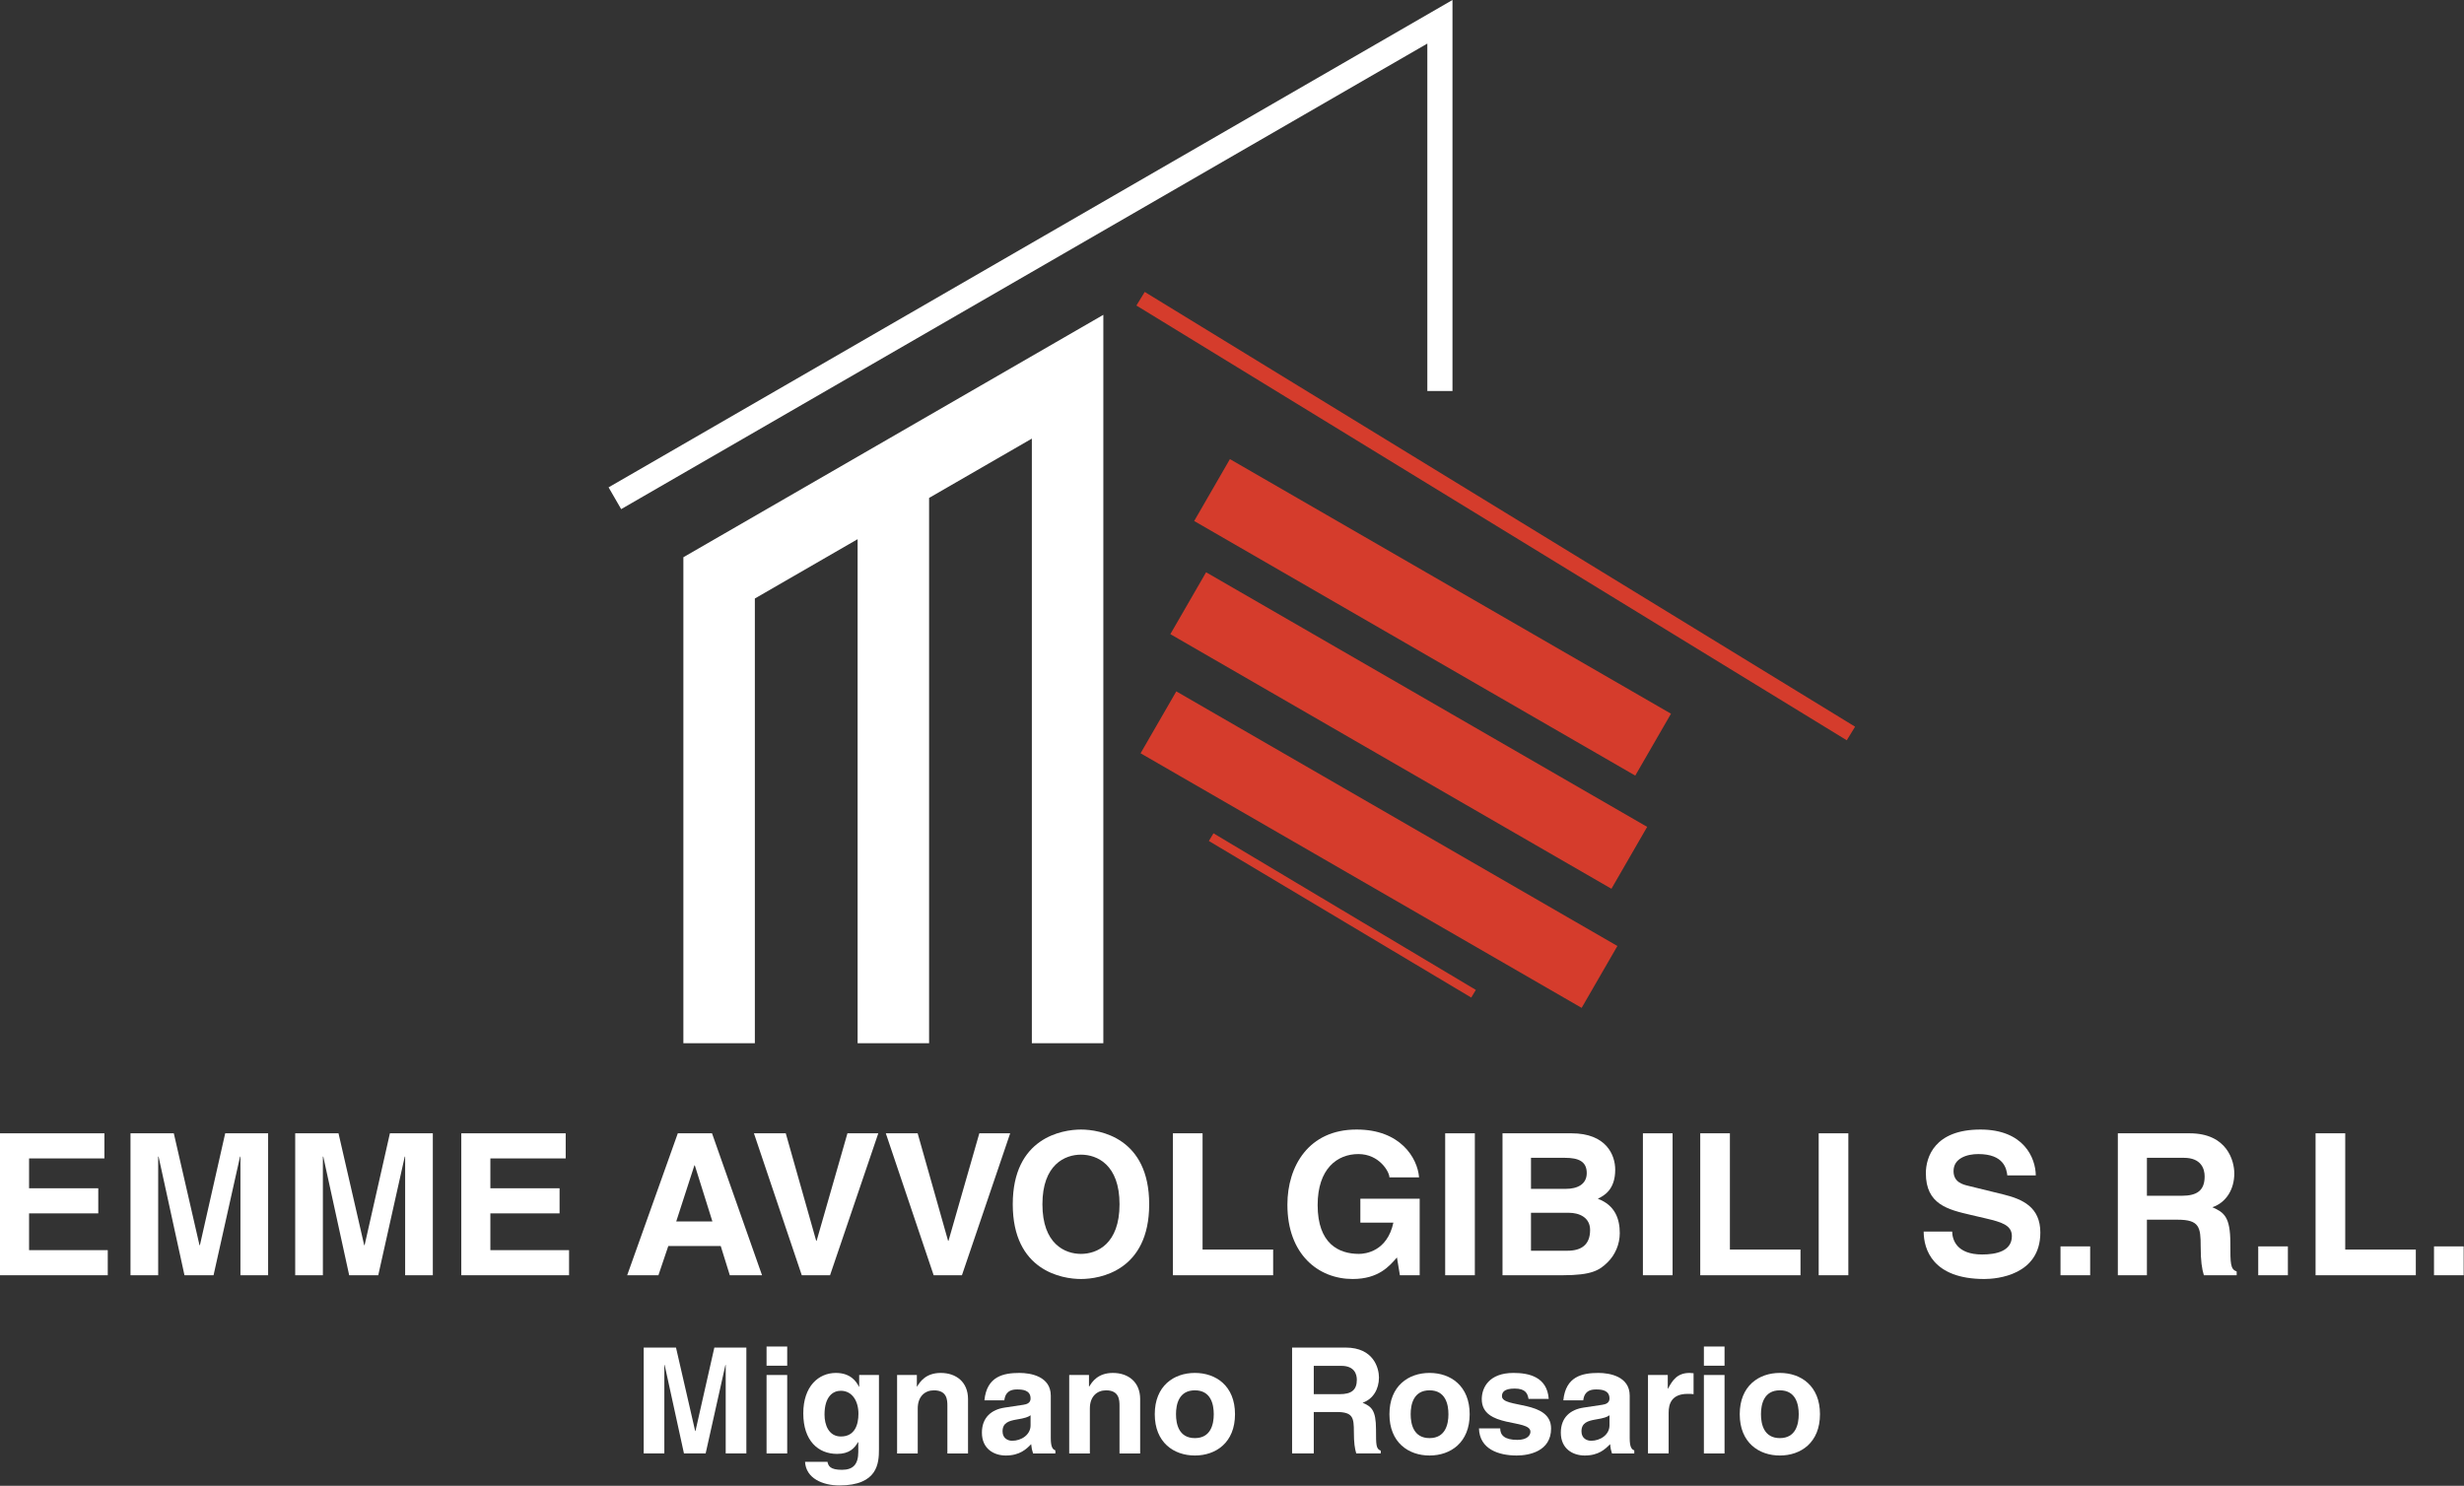 <?xml version="1.0" encoding="UTF-8" standalone="no"?><!DOCTYPE svg PUBLIC "-//W3C//DTD SVG 1.1//EN" "http://www.w3.org/Graphics/SVG/1.1/DTD/svg11.dtd"><svg width="100%" height="100%" viewBox="0 0 3447 2079" version="1.1" xmlns="http://www.w3.org/2000/svg" xmlns:xlink="http://www.w3.org/1999/xlink" xml:space="preserve" xmlns:serif="http://www.serif.com/" style="fill-rule:evenodd;clip-rule:evenodd;stroke-linejoin:round;stroke-miterlimit:2;"><rect x="0" y="0" width="3447" height="2079" fill="#333333" stroke="none"/><path d="M956.006,1459.65l0,-679.955l587.5,-339.193l0,1019.15l-100,0l0,-845.943l-143.75,82.994l0,762.949l-100,0l0,-705.214l-143.75,82.995l0,622.219l-100,0Zm1075.93,-912.5l-35.189,0l0,-486.185l-1127.77,651.421l-17.6,-30.471l1180.56,-681.913l0,547.148Z" style="fill:#fff;"/><path d="M2337.63,998.639l-50,86.602l-617.043,-356.25l50,-86.602l617.043,356.25Zm-33.333,158.333l-50,86.602l-617.044,-356.25l50,-86.602l617.044,356.25Zm-41.667,166.667l-50,86.602l-617.043,-356.25l50,-86.602l617.043,356.25Zm-672.864,-896.149l11.642,-19.017l993.75,608.333l-11.642,19.018l-993.75,-608.334Zm101.387,749.221l6.407,-10.733l367.044,219.112l-6.407,10.733l-367.044,-219.112Z" style="fill:#d53c2c;"/><path d="M146.049,1585.74l-146.049,-0l-0,198.604l150.751,0l0,-35.129l-110.09,0l0,-51.449l96.813,0l0,-35.129l-96.813,-0l0,-41.768l105.388,0l-0,-35.129Z" style="fill:#fff;fill-rule:nonzero;"/><path d="M375.08,1585.74l-60.024,-0l-35.405,156.56l-0.554,0l-35.959,-156.56l-60.577,-0l0,198.604l38.725,0l0,-165.964l0.553,-0l36.236,165.964l40.661,0l37.066,-165.964l0.553,-0l0,165.964l38.725,0l0,-198.604Z" style="fill:#fff;fill-rule:nonzero;"/><path d="M605.495,1585.74l-60.024,-0l-35.406,156.56l-0.553,0l-35.959,-156.56l-60.578,-0l0,198.604l38.726,0l-0,-165.964l0.553,-0l36.235,165.964l40.662,0l37.065,-165.964l0.553,-0l0,165.964l38.726,0l-0,-198.604Z" style="fill:#fff;fill-rule:nonzero;"/><path d="M791.375,1585.74l-146.049,-0l0,198.604l150.751,0l0,-35.129l-110.09,0l0,-51.449l96.813,0l0,-35.129l-96.813,-0l0,-41.768l105.388,0l0,-35.129Z" style="fill:#fff;fill-rule:nonzero;"/><path d="M934.934,1743.4l73.302,0l12.724,40.938l45.087,0l-69.982,-198.604l-47.853,-0l-70.812,198.604l43.704,0l13.83,-40.938Zm36.513,-112.856l0.553,0l24.618,78.557l-50.619,0l25.448,-78.557Z" style="fill:#fff;fill-rule:nonzero;"/><path d="M1142.39,1736.21l-0.553,-0l-42.597,-150.475l-44.534,-0l66.939,198.604l39.555,0l67.492,-198.604l-43.151,-0l-43.151,150.475Z" style="fill:#fff;fill-rule:nonzero;"/><path d="M1326.89,1736.21l-0.553,-0l-42.598,-150.475l-44.534,-0l66.939,198.604l39.555,0l67.492,-198.604l-43.15,-0l-43.151,150.475Z" style="fill:#fff;fill-rule:nonzero;"/><path d="M1416.79,1685.04c0,93.217 69.152,104.558 95.43,104.558c26.278,-0 95.43,-11.341 95.43,-104.558c-0,-93.217 -69.152,-104.558 -95.43,-104.558c-26.278,0 -95.43,11.341 -95.43,104.558Zm41.492,0c-0,-55.598 31.533,-69.428 53.938,-69.428c22.405,-0 53.939,13.83 53.939,69.428c-0,55.598 -31.534,69.429 -53.939,69.429c-22.405,-0 -53.938,-13.831 -53.938,-69.429Z" style="fill:#fff;fill-rule:nonzero;"/><path d="M1682.33,1585.74l-41.491,-0l-0,198.604l140.24,0l-0,-35.959l-98.749,0l-0,-162.645Z" style="fill:#fff;fill-rule:nonzero;"/><path d="M1903.06,1710.76l46.193,-0c-8.574,40.108 -39.001,43.704 -48.129,43.704c-28.214,-0 -57.811,-14.107 -57.811,-68.322c-0,-50.896 27.384,-71.365 56.981,-71.365c29.32,-0 43.427,24.895 43.427,32.64l41.491,-0c-2.212,-27.385 -26.277,-66.94 -87.131,-66.94l-0.553,0c-66.663,0 -96.536,51.173 -96.536,105.111c-0,69.706 43.427,104.005 91.28,104.005c36.236,-0 51.449,-17.98 61.96,-30.15l4.149,24.894l27.661,0l0,-107.047l-82.982,0l-0,33.47Z" style="fill:#fff;fill-rule:nonzero;"/><rect x="2021.73" y="1585.74" width="41.491" height="198.604" style="fill:#fff;fill-rule:nonzero;"/><path d="M2101.94,1784.34l84.089,0c40.661,0 51.449,-6.915 62.79,-17.979c10.511,-10.235 17.149,-25.171 17.149,-40.938c0,-19.639 -6.362,-39.002 -30.703,-48.13c8.298,-4.149 24.341,-12.171 24.341,-40.661c0,-20.469 -12.447,-50.896 -61.13,-50.896l-96.536,-0l-0,198.604Zm39.831,-87.408l52.833,0c14.936,0 29.873,6.639 29.873,24.065c0,20.193 -11.617,29.044 -31.81,29.044l-50.896,0l0,-53.109Zm0,-76.897l47.577,0c18.809,0 30.427,4.979 30.427,21.299c-0,15.767 -13.001,22.129 -29.321,22.129l-48.683,-0l0,-43.428Z" style="fill:#fff;fill-rule:nonzero;"/><rect x="2298.34" y="1585.74" width="41.491" height="198.604" style="fill:#fff;fill-rule:nonzero;"/><path d="M2420.04,1585.74l-41.491,-0l-0,198.604l140.24,0l-0,-35.959l-98.749,0l-0,-162.645Z" style="fill:#fff;fill-rule:nonzero;"/><rect x="2544.24" y="1585.74" width="41.491" height="198.604" style="fill:#fff;fill-rule:nonzero;"/><path d="M2691.12,1723.21c-0,24.618 12.447,66.386 84.918,66.386c17.427,-0 78.28,-5.256 78.28,-65.003c0,-35.682 -24.894,-46.747 -52.002,-53.385l-48.406,-11.894c-8.299,-1.937 -21.023,-5.256 -21.023,-20.746c0,-17.979 18.81,-23.788 34.576,-23.788c36.236,-0 39.555,21.022 40.662,29.873l39.831,0c-0.276,-24.341 -16.596,-64.173 -77.45,-64.173c-64.45,0 -76.344,39.002 -76.344,61.131c0,43.704 30.98,50.896 63.067,58.364l21.299,4.979c21.022,4.979 35.959,9.128 35.959,24.618c-0,21.022 -21.852,25.725 -41.491,25.725c-36.236,-0 -41.768,-21.023 -42.045,-32.087l-39.831,0Z" style="fill:#fff;fill-rule:nonzero;"/><rect x="2882.53" y="1743.96" width="41.491" height="40.385" style="fill:#fff;fill-rule:nonzero;"/><path d="M2962.75,1784.34l40.661,0l-0,-77.726l42.874,-0c30.704,-0 32.363,10.511 32.363,37.618c0,20.469 1.66,30.704 4.426,40.108l45.917,0l-0,-5.255c-8.852,-3.319 -8.852,-10.511 -8.852,-39.555c0,-37.065 -8.851,-43.151 -25.171,-50.343c19.639,-6.638 30.704,-25.448 30.704,-47.3c-0,-17.149 -9.682,-56.151 -62.514,-56.151l-100.408,-0l-0,198.604Zm40.661,-111.196l-0,-53.109l51.726,0c24.341,0 29.043,15.49 29.043,26.002c0,19.639 -10.511,27.107 -32.086,27.107l-48.683,0Z" style="fill:#fff;fill-rule:nonzero;"/><rect x="3159.14" y="1743.96" width="41.491" height="40.385" style="fill:#fff;fill-rule:nonzero;"/><path d="M3280.85,1585.74l-41.492,-0l0,198.604l140.241,0l-0,-35.959l-98.749,0l-0,-162.645Z" style="fill:#fff;fill-rule:nonzero;"/><rect x="3405.04" y="1743.96" width="41.491" height="40.385" style="fill:#fff;fill-rule:nonzero;"/><path d="M1044.11,1885.53l-44.776,0l-26.411,116.788l-0.413,-0l-26.824,-116.788l-45.188,0l0,148.151l28.887,0l0,-123.803l0.413,0l27.03,123.803l30.332,0l27.65,-123.803l0.412,0l0,123.803l28.888,0l-0,-148.151Z" style="fill:#fff;fill-rule:nonzero;"/><path d="M1072.37,1923.91l-0,109.772l28.887,0l0,-109.772l-28.887,0Zm28.887,-39.823l-28.887,0l-0,26.824l28.887,0l0,-26.824Z" style="fill:#fff;fill-rule:nonzero;"/><path d="M1201.95,1923.91l0,16.301l-0.412,0c-3.508,-7.222 -11.762,-19.189 -32.189,-19.189c-24.142,-0 -45.601,18.57 -45.601,56.536c0,38.379 20.84,56.743 47.252,56.743c17.332,0 24.554,-8.047 29.3,-16.507l0.412,0.413l0,13.206c0,17.745 -7.428,25.173 -22.903,25.173c-16.714,-0 -18.983,-5.571 -20.221,-11.142l-31.364,-0c1.238,23.316 25.173,33.014 47.871,33.014c54.06,-0 55.505,-31.57 55.505,-50.553l-0,-103.995l-27.65,0Zm-48.489,55.505c-0,-25.586 11.967,-33.426 22.697,-33.426c16.094,-0 24.761,14.443 24.761,32.188c-0,15.063 -4.953,31.776 -24.555,31.776c-17.126,0 -22.903,-16.507 -22.903,-30.538Z" style="fill:#fff;fill-rule:nonzero;"/><path d="M1354.23,1957.75c-0,-24.142 -16.713,-36.728 -38.173,-36.728c-20.84,-0 -29.093,12.38 -33.014,18.983l-0.412,-0l-0,-16.095l-27.65,0l0,109.772l28.888,0l-0,-62.933c-0,-16.713 9.904,-25.379 22.697,-25.379c18.364,-0 18.777,13.618 18.777,21.665l-0,66.647l28.887,0l-0,-75.932Z" style="fill:#fff;fill-rule:nonzero;"/><path d="M1469.99,1952.8c-0,-27.031 -28.269,-31.776 -43.744,-31.776c-22.491,-0 -45.807,4.745 -49.109,38.379l27.856,-0c0.825,-6.397 3.302,-15.269 17.745,-15.269c7.428,-0 18.983,0.619 18.983,12.792c0,6.191 -5.571,8.048 -10.11,8.667l-25.999,3.92c-18.364,2.683 -31.982,13.618 -31.982,35.078c-0,22.697 16.919,31.982 33.426,31.982c19.603,0 28.888,-9.079 35.491,-15.888c0.619,6.19 1.031,7.841 2.682,12.999l31.157,0l0,-4.333c-3.508,-1.238 -6.396,-4.127 -6.396,-17.126l-0,-59.425Zm-28.269,41.474c0,13.412 -12.999,21.665 -25.792,21.665c-5.571,0 -13.412,-3.095 -13.412,-13.205c0,-11.968 8.873,-14.65 19.602,-16.507c11.968,-1.858 16.714,-3.715 19.602,-5.984l0,14.031Z" style="fill:#fff;fill-rule:nonzero;"/><path d="M1595.03,1957.75c-0,-24.142 -16.714,-36.728 -38.173,-36.728c-20.84,-0 -29.094,12.38 -33.014,18.983l-0.413,-0l0,-16.095l-27.649,0l-0,109.772l28.887,0l0,-62.933c0,-16.713 9.905,-25.379 22.697,-25.379c18.365,-0 18.777,13.618 18.777,21.665l0,66.647l28.888,0l-0,-75.932Z" style="fill:#fff;fill-rule:nonzero;"/><path d="M1727.7,1978.79c0,-39.617 -26.618,-57.774 -56.124,-57.774c-29.506,-0 -56.124,18.157 -56.124,57.774c0,39.617 26.618,57.775 56.124,57.775c29.506,0 56.124,-18.158 56.124,-57.775Zm-29.713,0c0,14.031 -4.126,33.427 -26.411,33.427c-22.284,0 -26.411,-19.396 -26.411,-33.427c-0,-14.031 4.127,-33.426 26.411,-33.426c22.285,-0 26.411,19.395 26.411,33.426Z" style="fill:#fff;fill-rule:nonzero;"/><path d="M1807.56,2033.68l30.332,0l-0,-57.981l31.982,0c22.904,0 24.142,7.841 24.142,28.062c-0,15.269 1.238,22.904 3.301,29.919l34.252,0l0,-3.92c-6.603,-2.476 -6.603,-7.841 -6.603,-29.506c0,-27.65 -6.602,-32.189 -18.776,-37.554c14.65,-4.952 22.903,-18.983 22.903,-35.284c0,-12.793 -7.222,-41.887 -46.632,-41.887l-74.901,0l-0,148.151Zm30.332,-82.948l-0,-39.617l38.585,0c18.158,0 21.665,11.555 21.665,19.396c0,14.65 -7.84,20.221 -23.935,20.221l-36.315,0Z" style="fill:#fff;fill-rule:nonzero;"/><path d="M2055.99,1978.79c0,-39.617 -26.617,-57.774 -56.124,-57.774c-29.506,-0 -56.124,18.157 -56.124,57.774c0,39.617 26.618,57.775 56.124,57.775c29.507,0 56.124,-18.158 56.124,-57.775Zm-29.712,0c-0,14.031 -4.127,33.427 -26.412,33.427c-22.284,0 -26.411,-19.396 -26.411,-33.427c-0,-14.031 4.127,-33.426 26.411,-33.426c22.285,-0 26.412,19.395 26.412,33.426Z" style="fill:#fff;fill-rule:nonzero;"/><path d="M2166.58,1957.33c-2.269,-30.945 -27.855,-36.309 -49.314,-36.309c-34.252,-0 -44.363,20.633 -44.363,36.718c-0,41.061 68.092,27.234 68.092,45.604c-0,4.13 -3.508,11.355 -18.365,11.355c-18.157,0 -23.935,-6.812 -23.935,-16.104l-29.712,0c0.825,29.31 27.855,37.976 52.822,37.976c17.126,0 48.077,-5.777 48.077,-37.77c-0,-40.442 -68.711,-27.858 -68.711,-45.184c0,-4.743 2.064,-10.724 17.745,-10.724c15.682,0 18.158,7.425 19.396,14.438l28.268,-0Z" style="fill:#fff;fill-rule:nonzero;"/><path d="M2279.86,1952.8c0,-27.031 -28.268,-31.776 -43.744,-31.776c-22.49,-0 -45.807,4.745 -49.108,38.379l27.856,-0c0.825,-6.397 3.301,-15.269 17.745,-15.269c7.428,-0 18.983,0.619 18.983,12.792c-0,6.191 -5.571,8.048 -10.111,8.667l-25.998,3.92c-18.364,2.683 -31.983,13.618 -31.983,35.078c0,22.697 16.92,31.982 33.427,31.982c19.602,0 28.887,-9.079 35.49,-15.888c0.619,6.19 1.032,7.841 2.683,12.999l31.157,0l-0,-4.333c-3.508,-1.238 -6.397,-4.127 -6.397,-17.126l0,-59.425Zm-28.268,41.474c-0,13.412 -12.999,21.665 -25.792,21.665c-5.572,0 -13.412,-3.095 -13.412,-13.205c-0,-11.968 8.872,-14.65 19.602,-16.507c11.967,-1.858 16.713,-3.715 19.602,-5.984l-0,14.031Z" style="fill:#fff;fill-rule:nonzero;"/><path d="M2305.45,2033.68l28.887,0l0,-57.155c0,-12.174 4.127,-26.205 26.618,-26.205c2.683,-0 5.778,-0 8.254,0.412l-0,-29.3c-1.857,-0.206 -3.714,-0.412 -5.571,-0.412c-17.539,-0 -24.142,10.729 -30.126,21.871l-0.413,0l0,-18.983l-27.649,0l0,109.772Z" style="fill:#fff;fill-rule:nonzero;"/><path d="M2383.65,1923.91l0,109.772l28.888,0l-0,-109.772l-28.888,0Zm28.888,-39.823l-28.888,0l0,26.824l28.888,0l-0,-26.824Z" style="fill:#fff;fill-rule:nonzero;"/><path d="M2546.04,1978.79c0,-39.617 -26.617,-57.774 -56.124,-57.774c-29.506,-0 -56.124,18.157 -56.124,57.774c0,39.617 26.618,57.775 56.124,57.775c29.507,0 56.124,-18.158 56.124,-57.775Zm-29.712,0c-0,14.031 -4.127,33.427 -26.412,33.427c-22.284,0 -26.411,-19.396 -26.411,-33.427c0,-14.031 4.127,-33.426 26.411,-33.426c22.285,-0 26.412,19.395 26.412,33.426Z" style="fill:#fff;fill-rule:nonzero;"/></svg>